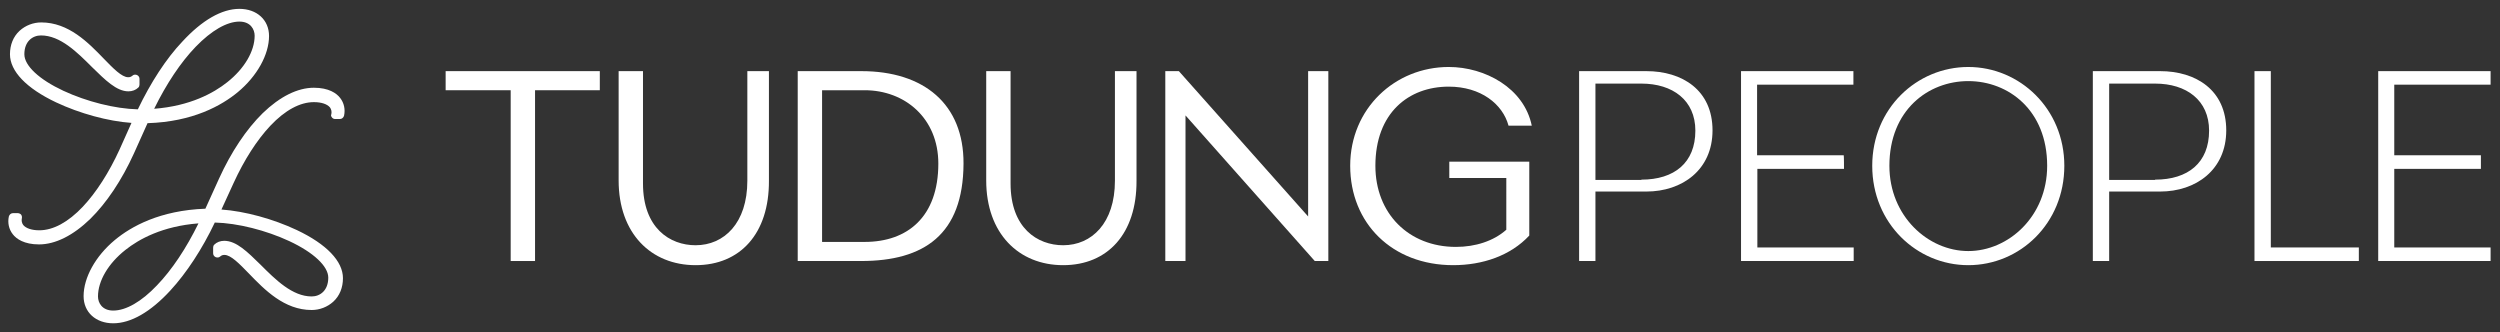 <svg xml:space="preserve" style="enable-background:new 0 0 903.2 120;" viewBox="0 0 903.2 120" y="0px" x="0px" xmlns:xlink="http://www.w3.org/1999/xlink" xmlns="http://www.w3.org/2000/svg" id="a" version="1.1">
<rect x="0" y="0" width="903.2" height="120" fill="#333333" stroke="none"/>
<style type="text/css">
	.st0{fill:#FFFFFF;}
</style>
<g>
	<path d="M216.7,25.7v6.9h-23.4v61.7h-8.8V32.6H161v-6.9H216.7z" class="st0"></path>
	<path d="M251.3,95.8c-16.1,0-27.8-11.5-27.8-30.6V25.7h8.8v40.6c0,16.1,9.7,22.3,19,22.3c10.3,0,18.7-8,18.7-23.3V25.7
		h7.8v39.6C277.9,84.4,267.4,95.8,251.3,95.8z" class="st0"></path>
	<path d="M288.2,25.7h23c22.6,0,37,11.9,36.9,33.4c-0.1,25.7-14.3,35.2-37,35.2h-22.9V25.7z M339,59.1
		c0-16.4-12.1-26.5-26.6-26.5H297v54.8h15.4C327.8,87.4,339,78.4,339,59.1L339,59.1z" class="st0"></path>
	<path d="M384.1,95.8c-16.1,0-27.8-11.5-27.8-30.6V25.7h8.8v40.6c0,16.1,9.7,22.3,19,22.3c10.3,0,18.7-8,18.7-23.3V25.7
		h7.8v39.6C410.7,84.4,400.2,95.8,384.1,95.8L384.1,95.8z" class="st0"></path>
	<path d="M421,94.3V25.7h4.9l46.7,52.5V25.7h7.3v68.6H475l-46.7-52.6v52.6L421,94.3L421,94.3z" class="st0"></path>
	<path d="M523.4,31.3c-14.5,0-26.5,9.5-26.5,28.6c0,17.2,12,29.3,29.1,29.3c7,0,13.6-2.1,18.2-6.2V64.3h-20.6v-5.9h28.9
		v26.7c-6.8,7.3-16.9,10.7-27.5,10.7c-22,0-37.2-15.1-37.2-35.9c0-20.7,16.2-35.7,35.6-35.7c13.1,0,27.2,7.6,30,21.2H545
		C542.9,37.6,535,31.3,523.4,31.3z" class="st0"></path>
	<g>
		<path d="M576.4,69.3v25h-5.9V25.7h24.3c12.9,0,23.9,6.8,23.9,21.4c0,14.3-11,22.1-23.9,22.1H576.4z M593,64.9
			c11.9,0,19.5-6.1,19.5-17.7c0-11-8.2-17-19.5-17h-16.6v34.8H593z" class="st0"></path>
		<path d="M666.2,61h-31.3v28.4h34.8v4.9H629V25.7h40.6v4.9h-34.8v25.5h31.3C666.2,56.1,666.2,61,666.2,61z" class="st0"></path>
		<path d="M711.1,95.8c-18.6,0-34.7-15.1-34.7-35.9c0-20.7,16.1-35.7,34.7-35.7c18.6,0,34.7,15.1,34.7,35.7
			C745.8,80.7,729.8,95.8,711.1,95.8z M682.6,59.9c0,18.2,14,30.8,28.5,30.8s28.5-12.5,28.5-30.8c0-20.1-14-30.6-28.5-30.6
			S682.6,39.8,682.6,59.9z" class="st0"></path>
		<path d="M762,69.3v25h-5.9V25.7h24.3c12.9,0,23.9,6.8,23.9,21.4c0,14.3-11,22.1-23.9,22.1H762z M778.6,64.9
			c11.9,0,19.5-6.1,19.5-17.7c0-11-8.2-17-19.5-17H762v34.8H778.6z" class="st0"></path>
		<path d="M820.4,89.4h31.8v4.9h-37.7V25.7h5.9V89.4z" class="st0"></path>
		<path d="M896.3,61H865v28.4h34.8v4.9h-40.6V25.7h40.6v4.9H865v25.5h31.3C896.3,56.1,896.3,61,896.3,61z" class="st0"></path>
	</g>
</g>
<g>
	<path d="M53.3,44.5c16.4-0.5,26.8-6.4,32.6-11.2c7-5.8,11.3-13.6,11.3-20.3c0-5.8-4.4-9.8-10.7-9.8
		c-6.4,0-13.5,4.1-20.6,11.8C60,21.2,54.4,29.9,49.8,39.5c-8.3-0.2-18.5-2.8-26.9-6.7c-8.8-4.1-14.1-9.1-14.1-13.2
		c0-4.7,3-6.8,6-6.8c7,0,13.1,6.1,18.5,11.5C38,28.9,42.1,33,46.4,33c1.4,0,2.7-0.5,3.6-1.4c0.3-0.3,0.4-0.7,0.4-1.1v-2
		c0-0.6-0.3-1.1-0.9-1.4c-0.5-0.2-1.2-0.2-1.6,0.2c-0.6,0.5-1,0.6-1.6,0.6c-2.3,0-5.4-3.2-8.8-6.7C31.9,15.4,24.8,8.1,14.9,8.1
		c-2.9,0-5.7,1.1-7.8,3c-2.3,2.1-3.5,5.1-3.5,8.5c0,6.1,5.9,12.3,16.7,17.4c8.5,4,18.7,6.8,27.2,7.4L43.2,54
		c-3.8,8.3-8.4,15.5-13.3,20.7c-5.3,5.6-10.7,8.5-15.7,8.5c-2.7,0-4.8-0.7-5.8-1.9c-0.5-0.7-0.7-1.5-0.5-2.5c0.1-0.4,0-0.9-0.3-1.3
		C7.3,77.2,6.8,77,6.4,77H4.7c-0.7,0-1.3,0.5-1.5,1.2c-0.5,2.3,0,4.6,1.4,6.4c1.3,1.7,4.1,3.7,9.5,3.7c5.9,0,12.3-3.2,18.5-9.2
		c5.9-5.8,11.4-14,15.8-23.7L53.3,44.5z M86.5,7.8c4,0,5.5,2.8,5.5,5.1c0,5.6-3.7,11.9-9.9,16.8c-4.9,3.9-13.4,8.6-26.4,9.6
		c4.4-9,9.6-16.8,15-22.4C76.4,11,82,7.8,86.5,7.8z" class="st0"></path>
	<path d="M119.9,42.4c0.3,0.4,0.7,0.6,1.2,0.6h1.7c0.7,0,1.3-0.5,1.5-1.2c0.5-2.3,0-4.6-1.4-6.4
		c-1.3-1.7-4.1-3.7-9.5-3.7c-5.9,0-12.3,3.2-18.5,9.2c-5.9,5.8-11.4,14-15.8,23.7l-4.9,10.8C57.8,76,47.4,81.8,41.5,86.7
		c-7,5.8-11.3,13.6-11.3,20.3c0,5.8,4.4,9.8,10.7,9.8c6.4,0,13.5-4.1,20.6-11.8c5.9-6.4,11.6-15.1,16.1-24.6
		c8.3,0.2,18.5,2.8,26.9,6.7c8.8,4.1,14.1,9.1,14.1,13.2c0,4.7-3,6.8-6,6.8c-7,0-13.1-6.1-18.5-11.5C89.4,91,85.4,87,81,87
		c-1.4,0-2.7,0.5-3.6,1.4c-0.3,0.3-0.4,0.7-0.4,1.1v2c0,0.6,0.3,1.1,0.9,1.4c0.5,0.2,1.2,0.2,1.6-0.2c0.6-0.5,1-0.6,1.6-0.6
		c2.3,0,5.4,3.2,8.8,6.7c5.7,5.9,12.8,13.2,22.7,13.2c2.9,0,5.7-1.1,7.8-3c2.3-2.1,3.5-5.1,3.5-8.5c0-6.1-5.9-12.3-16.7-17.4
		c-8.5-4-18.7-6.8-27.2-7.4l4.4-9.6c3.8-8.3,8.4-15.5,13.3-20.7c5.3-5.6,10.7-8.5,15.7-8.5c2.7,0,4.8,0.7,5.8,1.9
		c0.5,0.7,0.7,1.5,0.5,2.5C119.5,41.6,119.6,42,119.9,42.4z M40.9,112.2c-4,0-5.5-2.8-5.5-5.1c0-5.6,3.7-11.9,9.9-16.8
		c4.9-3.9,13.4-8.6,26.4-9.6c-4.4,9-9.6,16.8-15,22.4C51.1,109,45.5,112.2,40.9,112.2z" class="st0"></path>
</g>
</svg>
